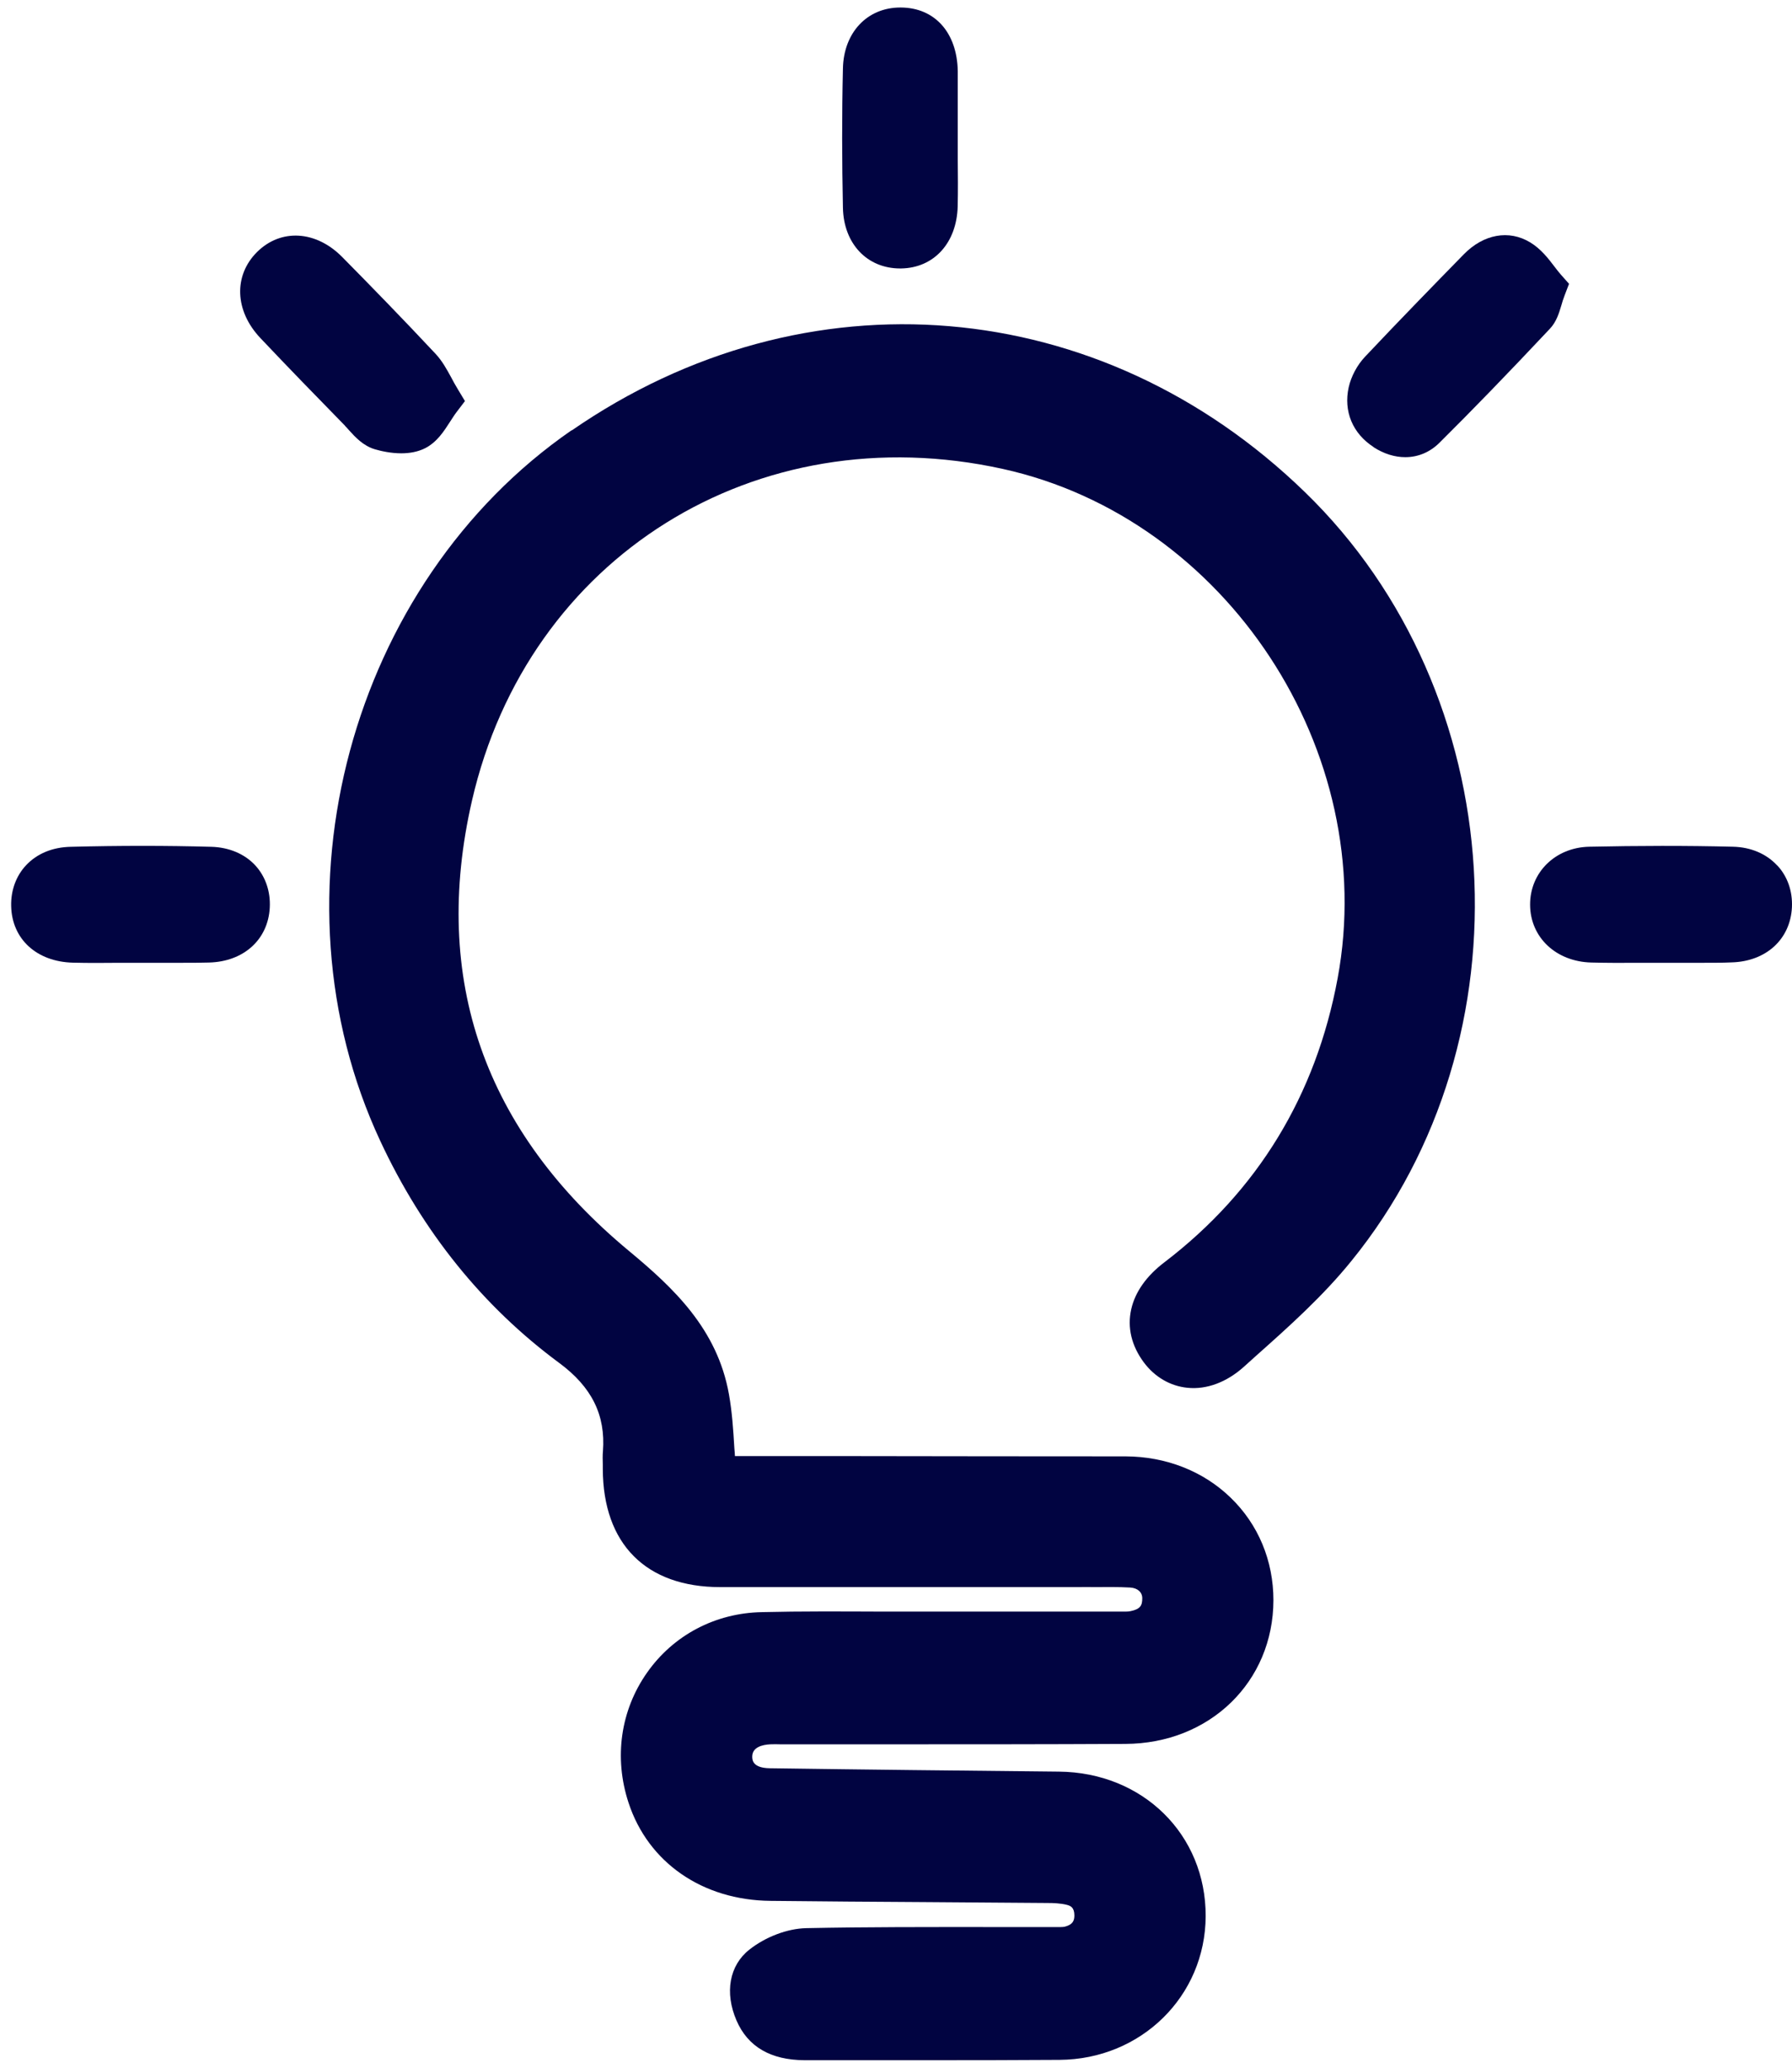 <svg width="26" height="30" viewBox="0 0 26 30" fill="none" xmlns="http://www.w3.org/2000/svg">
<path d="M8.294 6.242C5.078 8.464 3.857 12.993 5.516 16.551C6.131 17.872 7.006 18.956 8.113 19.774C8.586 20.123 8.788 20.531 8.748 21.055C8.742 21.119 8.744 21.184 8.746 21.248V21.314C8.75 22.402 9.373 23.027 10.451 23.027C11.687 23.027 12.925 23.027 14.162 23.027H15.646C15.723 23.025 15.8 23.027 15.877 23.027C16.055 23.027 16.224 23.023 16.396 23.033C16.505 23.039 16.574 23.101 16.573 23.19C16.573 23.293 16.546 23.347 16.401 23.376C16.365 23.384 16.313 23.382 16.257 23.382H16.194H13.523C13.27 23.382 13.022 23.382 12.772 23.382C12.208 23.38 11.626 23.376 11.053 23.39C10.376 23.403 9.769 23.725 9.388 24.268C9.003 24.815 8.905 25.502 9.119 26.154C9.403 27.023 10.192 27.57 11.18 27.579C11.93 27.587 12.677 27.593 13.427 27.597C14.017 27.601 14.61 27.605 15.2 27.61C15.283 27.61 15.39 27.614 15.48 27.637C15.532 27.651 15.588 27.674 15.588 27.791C15.588 27.868 15.563 27.925 15.448 27.954C15.419 27.961 15.365 27.959 15.315 27.959H15.254C14.938 27.959 14.621 27.959 14.306 27.959C13.452 27.959 12.568 27.957 11.697 27.975C11.424 27.981 11.107 28.101 10.872 28.287C10.582 28.516 10.511 28.91 10.686 29.315C10.851 29.697 11.184 29.889 11.674 29.891H12.32C12.664 29.891 13.008 29.891 13.352 29.891C14.025 29.891 14.7 29.891 15.373 29.886C16.557 29.878 17.488 28.962 17.493 27.802C17.497 26.617 16.582 25.715 15.363 25.704C13.966 25.69 12.566 25.675 11.168 25.655C10.916 25.651 10.914 25.531 10.914 25.486C10.914 25.351 11.057 25.314 11.174 25.308C11.224 25.306 11.274 25.306 11.326 25.308H11.395H12.82C13.989 25.308 15.158 25.308 16.326 25.302C17.551 25.298 18.474 24.402 18.476 23.217C18.476 22.645 18.257 22.117 17.855 21.729C17.457 21.343 16.915 21.132 16.33 21.13C15.002 21.13 13.675 21.128 12.347 21.126H10.663C10.661 21.087 10.659 21.051 10.655 21.014C10.639 20.742 10.622 20.486 10.576 20.228C10.407 19.28 9.769 18.684 9.132 18.155C7.023 16.407 6.254 14.206 6.848 11.616C7.66 8.082 10.97 6.013 14.552 6.804C17.793 7.52 20.018 10.902 19.408 14.192C19.093 15.893 18.247 17.282 16.892 18.316C16.634 18.512 16.469 18.746 16.413 18.995C16.353 19.26 16.417 19.526 16.596 19.767C16.755 19.98 16.98 20.11 17.228 20.135C17.507 20.164 17.799 20.054 18.049 19.829L18.222 19.673C18.701 19.247 19.195 18.805 19.608 18.294C22.238 15.057 21.936 10.053 18.933 7.14C15.965 4.259 11.689 3.899 8.294 6.246V6.242Z" fill="#010441"/>
<path d="M25.785 12.557C25.63 12.388 25.403 12.291 25.145 12.285C24.468 12.268 23.765 12.27 23.055 12.285C22.565 12.297 22.198 12.658 22.2 13.127C22.202 13.599 22.575 13.952 23.088 13.965C23.321 13.971 23.555 13.971 23.788 13.969C23.992 13.969 24.195 13.969 24.401 13.969C24.505 13.969 24.611 13.969 24.715 13.969C24.851 13.969 24.988 13.969 25.122 13.963C25.624 13.95 25.976 13.628 25.999 13.164C26.01 12.931 25.935 12.716 25.787 12.557H25.785Z" fill="#010441"/>
<path d="M13.058 3.895C13.058 3.895 13.07 3.895 13.075 3.895C13.552 3.887 13.881 3.524 13.895 2.995C13.9 2.766 13.898 2.537 13.896 2.308V2.013V1.724C13.896 1.493 13.896 1.263 13.896 1.032C13.887 0.473 13.562 0.111 13.07 0.109H13.062C12.583 0.109 12.241 0.471 12.23 0.993C12.214 1.672 12.216 2.353 12.23 3.016C12.241 3.536 12.581 3.895 13.06 3.895H13.058Z" fill="#010441"/>
<path d="M3.063 12.286C2.419 12.268 1.734 12.268 1.029 12.286C0.763 12.291 0.538 12.384 0.379 12.553C0.233 12.708 0.156 12.92 0.162 13.147C0.173 13.626 0.533 13.954 1.058 13.967C1.283 13.973 1.509 13.971 1.736 13.969H2.032C2.136 13.969 2.238 13.969 2.34 13.969C2.44 13.969 2.538 13.969 2.638 13.969C2.771 13.969 2.903 13.969 3.034 13.965C3.536 13.952 3.89 13.632 3.914 13.168C3.926 12.935 3.853 12.72 3.707 12.559C3.553 12.39 3.324 12.293 3.065 12.286H3.063Z" fill="#010441"/>
<path d="M19.929 6.488C20.079 6.585 20.237 6.633 20.389 6.633C20.571 6.633 20.744 6.564 20.885 6.424C21.354 5.958 21.848 5.45 22.486 4.771C22.581 4.671 22.617 4.55 22.652 4.436C22.665 4.389 22.68 4.339 22.702 4.283L22.765 4.118L22.648 3.986C22.617 3.951 22.586 3.91 22.555 3.87C22.463 3.749 22.358 3.612 22.202 3.517C21.894 3.33 21.525 3.396 21.237 3.691C20.814 4.124 20.312 4.638 19.804 5.177C19.691 5.297 19.604 5.46 19.568 5.619C19.491 5.966 19.625 6.29 19.929 6.486V6.488Z" fill="#010441"/>
<path d="M5.007 6.18C5.026 6.199 5.043 6.218 5.062 6.24C5.155 6.343 5.27 6.469 5.441 6.519C5.533 6.546 5.674 6.577 5.822 6.577C5.939 6.577 6.06 6.558 6.17 6.502C6.341 6.414 6.441 6.257 6.531 6.117C6.562 6.071 6.591 6.022 6.625 5.978L6.746 5.819L6.643 5.648C6.606 5.588 6.575 5.53 6.547 5.477C6.479 5.353 6.416 5.237 6.32 5.134C5.843 4.624 5.368 4.137 4.966 3.73C4.586 3.344 4.076 3.313 3.73 3.656C3.386 3.998 3.405 4.511 3.778 4.905C4.18 5.33 4.589 5.751 5.007 6.178V6.18Z" fill="#010441"/>
</svg>
